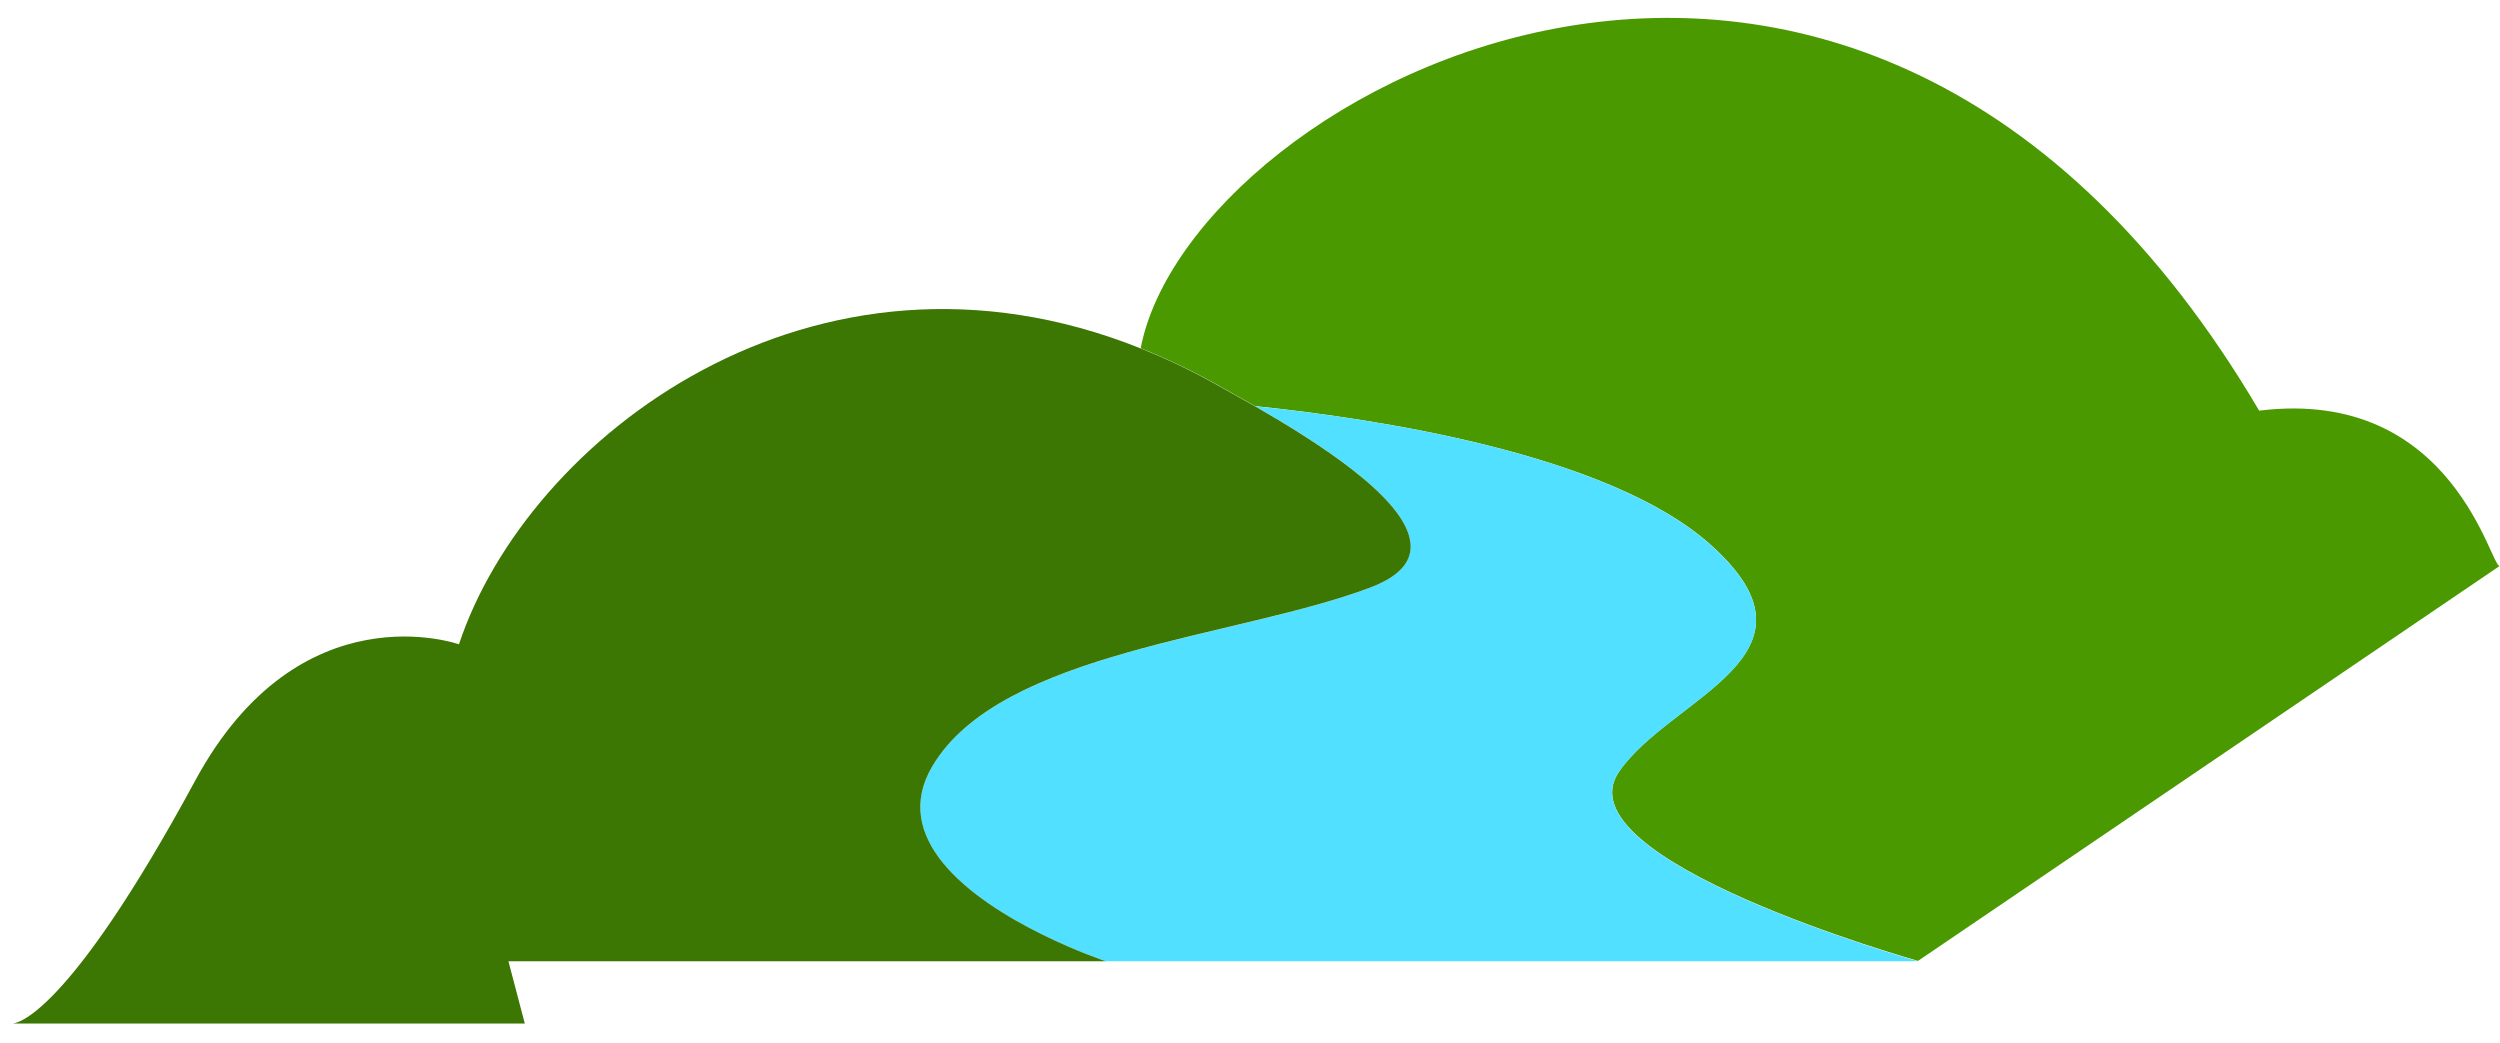 <svg fill="none" height="48" viewBox="0 0 115 48" width="115" xmlns="http://www.w3.org/2000/svg" xmlns:xlink="http://www.w3.org/1999/xlink"><clipPath id="a"><path d="m0 0h115v48h-115z"/></clipPath><g clip-path="url(#a)"><path d="m115 26.032c-.407.244-2.077-8.251-11.079-7.142-18.506-31.423-49.173-14.764-51.449-2.873 1.134.454 2.285.995 3.445 1.641.442.253 1.082.602 1.818 1.022 5.401.559 16.212 2.156 20.929 6.356 5.765 5.125-1.826 7.011-4.189 10.46-2.778 4.06 13.754 8.705 13.754 8.705l26.772-18.178z" fill="#4b9900"/><path d="m74.474 35.505c2.363-3.449 9.954-5.335 4.189-10.46-4.717-4.2-15.528-5.806-20.929-6.356 2.761 1.58 6.881 4.173 7.141 6.234.104.821-.398 1.554-1.844 2.104-6.068 2.314-17.008 2.925-20.142 8.216-.978 1.659-.563 3.152.467 4.427 2.268 2.811 7.513 4.549 7.513 4.549h37.358s-16.532-4.654-13.754-8.713z" fill="#51e0ff"/><path d="m64.875 24.925c-.26-2.061-4.38-4.645-7.141-6.234-.736-.419-1.376-.768-1.818-1.022-1.16-.646-2.302-1.187-3.445-1.641-15.043-6.024-28.209 4.121-31.359 13.611 0 0-7.323-2.611-12.127 6.26-5.929 10.949-8.257 11.184-8.413 11.184h23.569l-.753-2.864h27.482s-5.245-1.737-7.513-4.549c-1.03-1.275-1.446-2.776-.467-4.427 3.133-5.291 14.065-5.911 20.142-8.216 1.454-.55 1.956-1.283 1.844-2.104z" fill="#3c7603"/></g></svg>